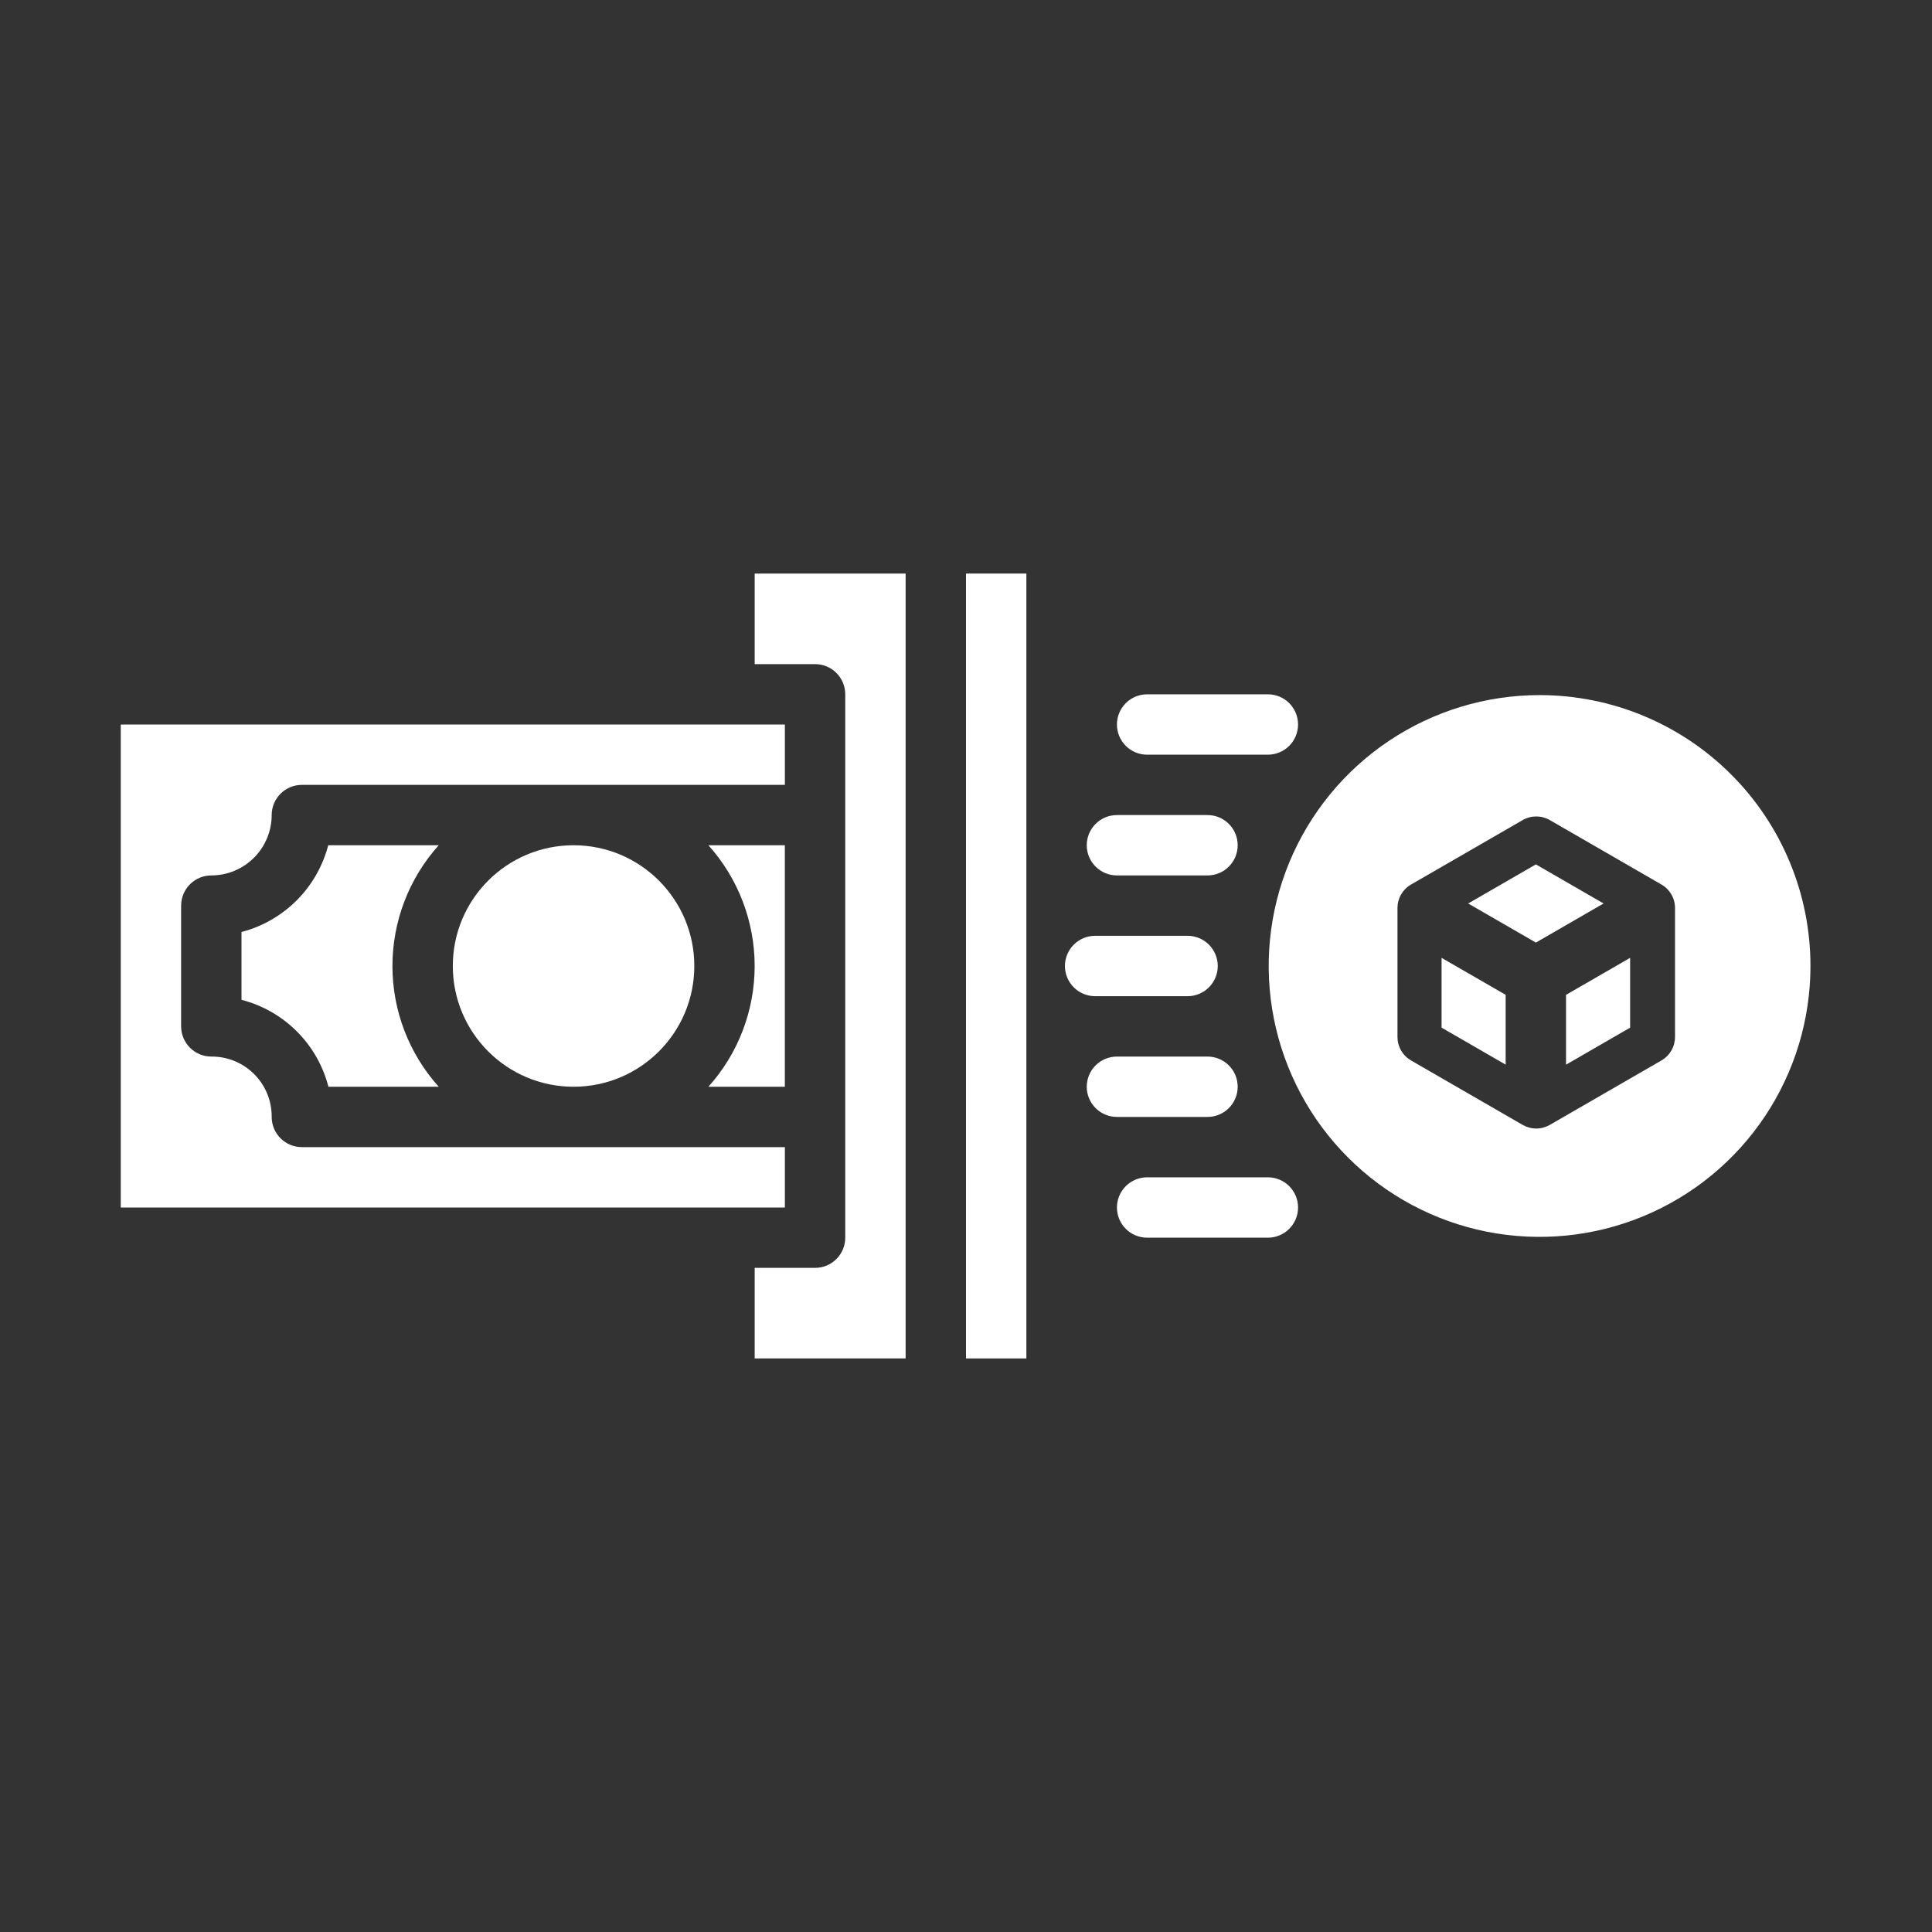 <svg xmlns="http://www.w3.org/2000/svg" width="64" height="64" viewBox="0 0 64 64" fill="none"><rect x="0" y="0" width="64" height="64" fill="#333333" stroke="none"/><path d="M10.873 28C10.693 28.691 10.332 29.322 9.827 29.827C9.322 30.332 8.691 30.694 8 30.873V33.121C8.694 33.299 9.327 33.66 9.833 34.167C10.34 34.673 10.701 35.306 10.879 36H14.533C13.546 34.901 13 33.477 13 32C13 30.523 13.546 29.099 14.533 28H10.873Z" fill="white"></path><path d="M25 22H27C27.265 22 27.52 22.105 27.707 22.293C27.895 22.48 28 22.735 28 23V41C28 41.265 27.895 41.52 27.707 41.707C27.52 41.895 27.265 42 27 42H25V45H30V19H25V22Z" fill="white"></path><path d="M25.999 36V28H23.467C24.454 29.099 24.999 30.523 24.999 32C24.999 33.477 24.454 34.901 23.467 36H25.999Z" fill="white"></path><path d="M32 19H34V45H32V19Z" fill="white"></path><path d="M26 38H10C9.735 38 9.48 37.895 9.293 37.707C9.105 37.52 9 37.265 9 37V36.983C9 36.457 8.791 35.953 8.419 35.581C8.047 35.209 7.543 35 7.017 35H7C6.735 35 6.48 34.895 6.293 34.707C6.105 34.52 6 34.265 6 34V30C6 29.735 6.105 29.48 6.293 29.293C6.48 29.105 6.735 29 7 29C7.53 28.999 8.039 28.788 8.414 28.413C8.788 28.039 8.999 27.53 9 27C9 26.735 9.105 26.48 9.293 26.293C9.48 26.105 9.735 26 10 26H26V24H4V40H26V38Z" fill="white"></path><path d="M19 36C21.209 36 23 34.209 23 32C23 29.791 21.209 28 19 28C16.791 28 15 29.791 15 32C15 34.209 16.791 36 19 36Z" fill="white"></path><path d="M42 41H38C37.735 41 37.48 40.895 37.293 40.707C37.105 40.52 37 40.265 37 40C37 39.735 37.105 39.48 37.293 39.293C37.48 39.105 37.735 39 38 39H42C42.265 39 42.52 39.105 42.707 39.293C42.895 39.48 43 39.735 43 40C43 40.265 42.895 40.52 42.707 40.707C42.52 40.895 42.265 41 42 41Z" fill="white"></path><path d="M42 25H38C37.735 25 37.48 24.895 37.293 24.707C37.105 24.52 37 24.265 37 24C37 23.735 37.105 23.48 37.293 23.293C37.48 23.105 37.735 23 38 23H42C42.265 23 42.52 23.105 42.707 23.293C42.895 23.48 43 23.735 43 24C43 24.265 42.895 24.52 42.707 24.707C42.52 24.895 42.265 25 42 25Z" fill="white"></path><path d="M39.34 33H36.277C36.012 33 35.758 32.895 35.57 32.707C35.383 32.52 35.277 32.265 35.277 32C35.277 31.735 35.383 31.48 35.57 31.293C35.758 31.105 36.012 31 36.277 31H39.34C39.605 31 39.859 31.105 40.047 31.293C40.234 31.48 40.34 31.735 40.34 32C40.34 32.265 40.234 32.52 40.047 32.707C39.859 32.895 39.605 33 39.34 33Z" fill="white"></path><path d="M40 29H37C36.735 29 36.48 28.895 36.293 28.707C36.105 28.52 36 28.265 36 28C36 27.735 36.105 27.48 36.293 27.293C36.48 27.105 36.735 27 37 27H40C40.265 27 40.52 27.105 40.707 27.293C40.895 27.48 41 27.735 41 28C41 28.265 40.895 28.52 40.707 28.707C40.52 28.895 40.265 29 40 29Z" fill="white"></path><path d="M40 37H37C36.735 37 36.48 36.895 36.293 36.707C36.105 36.52 36 36.265 36 36C36 35.735 36.105 35.48 36.293 35.293C36.48 35.105 36.735 35 37 35H40C40.265 35 40.52 35.105 40.707 35.293C40.895 35.48 41 35.735 41 36C41 36.265 40.895 36.52 40.707 36.707C40.52 36.895 40.265 37 40 37Z" fill="white"></path><path d="M50.878 28.634L48.635 29.929L50.878 31.224L53.12 29.929L50.878 28.634Z" fill="white"></path><path d="M47.754 34.042L49.877 35.268V32.955L47.754 31.73V34.042Z" fill="white"></path><path d="M51.877 35.268L54 34.042V31.73L51.877 32.955V35.268Z" fill="white"></path><path d="M51.001 23.026C49.226 23.026 47.491 23.553 46.015 24.539C44.54 25.525 43.39 26.926 42.71 28.566C42.031 30.206 41.853 32.01 42.2 33.75C42.546 35.491 43.401 37.09 44.656 38.345C45.91 39.6 47.509 40.455 49.25 40.801C50.991 41.147 52.795 40.969 54.435 40.29C56.074 39.611 57.476 38.461 58.462 36.985C59.448 35.509 59.974 33.775 59.974 32C59.974 29.62 59.029 27.337 57.346 25.655C55.663 23.972 53.381 23.026 51.001 23.026ZM55.487 34.35C55.487 34.508 55.446 34.663 55.367 34.799C55.288 34.936 55.175 35.049 55.039 35.128L51.339 37.264C51.202 37.342 51.047 37.384 50.89 37.384C50.733 37.384 50.578 37.342 50.441 37.264L46.741 35.128C46.605 35.049 46.492 34.936 46.413 34.799C46.334 34.663 46.293 34.508 46.293 34.35V30.079C46.293 29.921 46.334 29.767 46.413 29.63C46.492 29.494 46.605 29.38 46.741 29.302L50.441 27.166C50.578 27.087 50.733 27.046 50.89 27.046C51.048 27.046 51.202 27.087 51.339 27.166L55.039 29.302C55.175 29.38 55.288 29.494 55.367 29.63C55.446 29.767 55.487 29.921 55.487 30.079V34.35Z" fill="white"></path></svg>